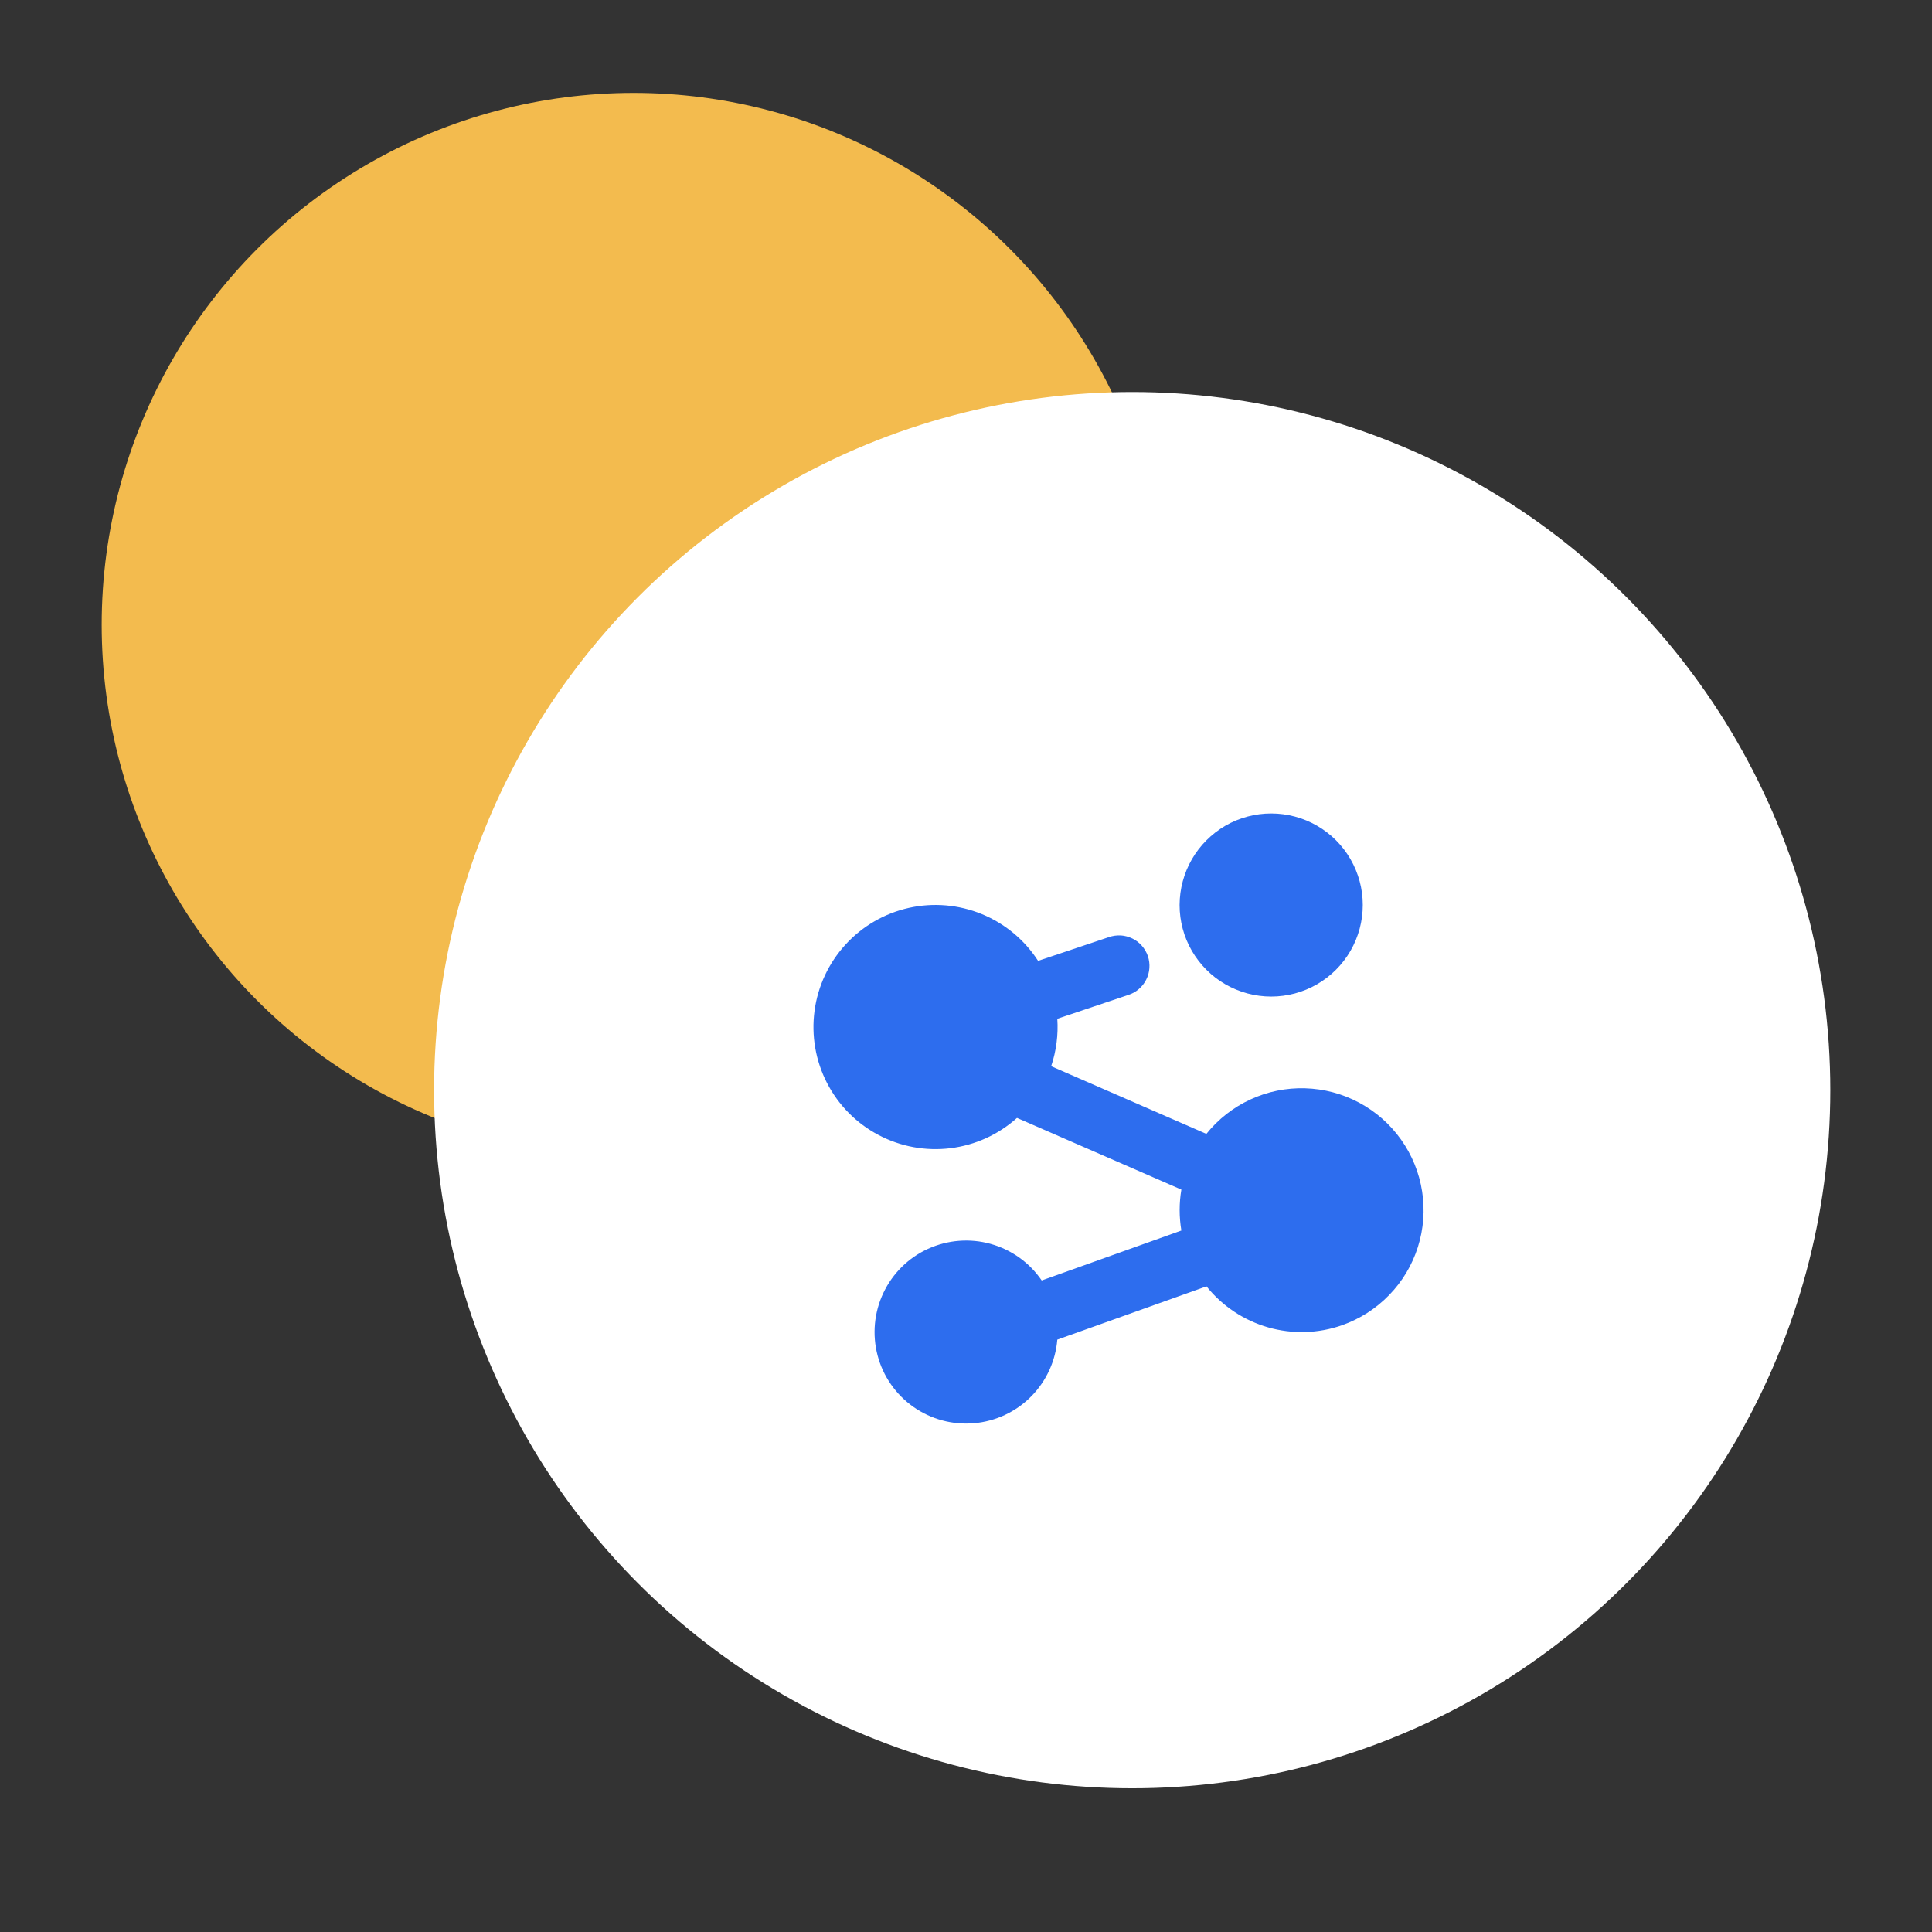 <svg width="38" height="38" viewBox="0 0 38 38" fill="none" xmlns="http://www.w3.org/2000/svg">
<rect x="0" y="0" width="38" height="38" fill="#333333" stroke="none"/>
<g id="SAAS&#229;&#133;&#168;&#233;&#147;&#190;&#232;&#183;&#175;&#233;&#131;&#168;&#231;&#189;&#178;">
<circle id="Ellipse 13" cx="12.461" cy="12.288" r="10.461" fill="#F3BB4E"/>
<circle id="Ellipse 12" cx="22.269" cy="21.442" r="13.231" fill="white" stroke="white"/>
<path id="Vector" d="M23.236 24.203C23.191 23.936 23.191 23.664 23.236 23.398L20.003 21.988C19.638 22.316 19.181 22.524 18.693 22.584C18.206 22.644 17.712 22.553 17.278 22.323C16.844 22.094 16.491 21.737 16.266 21.3C16.041 20.863 15.956 20.369 16.021 19.882C16.086 19.395 16.299 18.94 16.631 18.578C16.962 18.216 17.397 17.964 17.877 17.857C18.356 17.75 18.857 17.793 19.311 17.979C19.765 18.165 20.152 18.487 20.418 18.899L21.811 18.432C21.886 18.406 21.965 18.395 22.045 18.399C22.124 18.404 22.201 18.425 22.273 18.46C22.344 18.494 22.408 18.543 22.46 18.603C22.512 18.663 22.552 18.732 22.578 18.807C22.603 18.883 22.613 18.962 22.607 19.041C22.602 19.121 22.58 19.198 22.544 19.269C22.509 19.34 22.459 19.403 22.399 19.454C22.339 19.506 22.269 19.545 22.193 19.569L20.796 20.038C20.817 20.354 20.776 20.671 20.675 20.971L23.728 22.302C23.96 22.013 24.256 21.781 24.594 21.625C24.931 21.469 25.299 21.394 25.67 21.405C26.042 21.416 26.405 21.512 26.733 21.688C27.06 21.863 27.342 22.111 27.557 22.414C27.772 22.717 27.914 23.065 27.971 23.432C28.029 23.799 28 24.174 27.888 24.528C27.776 24.882 27.583 25.205 27.324 25.471C27.066 25.738 26.749 25.941 26.399 26.065C25.93 26.23 25.421 26.245 24.943 26.108C24.465 25.971 24.041 25.689 23.73 25.301L20.796 26.349C20.761 26.772 20.578 27.169 20.278 27.47C19.979 27.771 19.582 27.956 19.16 27.993C18.737 28.03 18.314 27.917 17.967 27.673C17.619 27.429 17.369 27.07 17.261 26.66C17.153 26.249 17.193 25.814 17.375 25.43C17.556 25.047 17.867 24.739 18.253 24.563C18.64 24.387 19.076 24.352 19.485 24.466C19.894 24.58 20.249 24.834 20.489 25.185L23.236 24.203ZM25.003 19.601C24.687 19.601 24.376 19.518 24.102 19.36C23.828 19.203 23.601 18.975 23.442 18.701C23.284 18.428 23.201 18.117 23.201 17.801C23.202 17.485 23.285 17.175 23.443 16.901C23.601 16.627 23.829 16.4 24.102 16.241C24.376 16.083 24.687 16 25.003 16C25.319 16 25.63 16.083 25.904 16.241C26.178 16.399 26.405 16.626 26.563 16.9C26.721 17.174 26.805 17.485 26.804 17.801C26.804 18.117 26.721 18.427 26.563 18.701C26.405 18.975 26.177 19.202 25.904 19.36C25.63 19.518 25.319 19.601 25.003 19.601Z" fill="#2D6DEE"/>
</g>
</svg>
